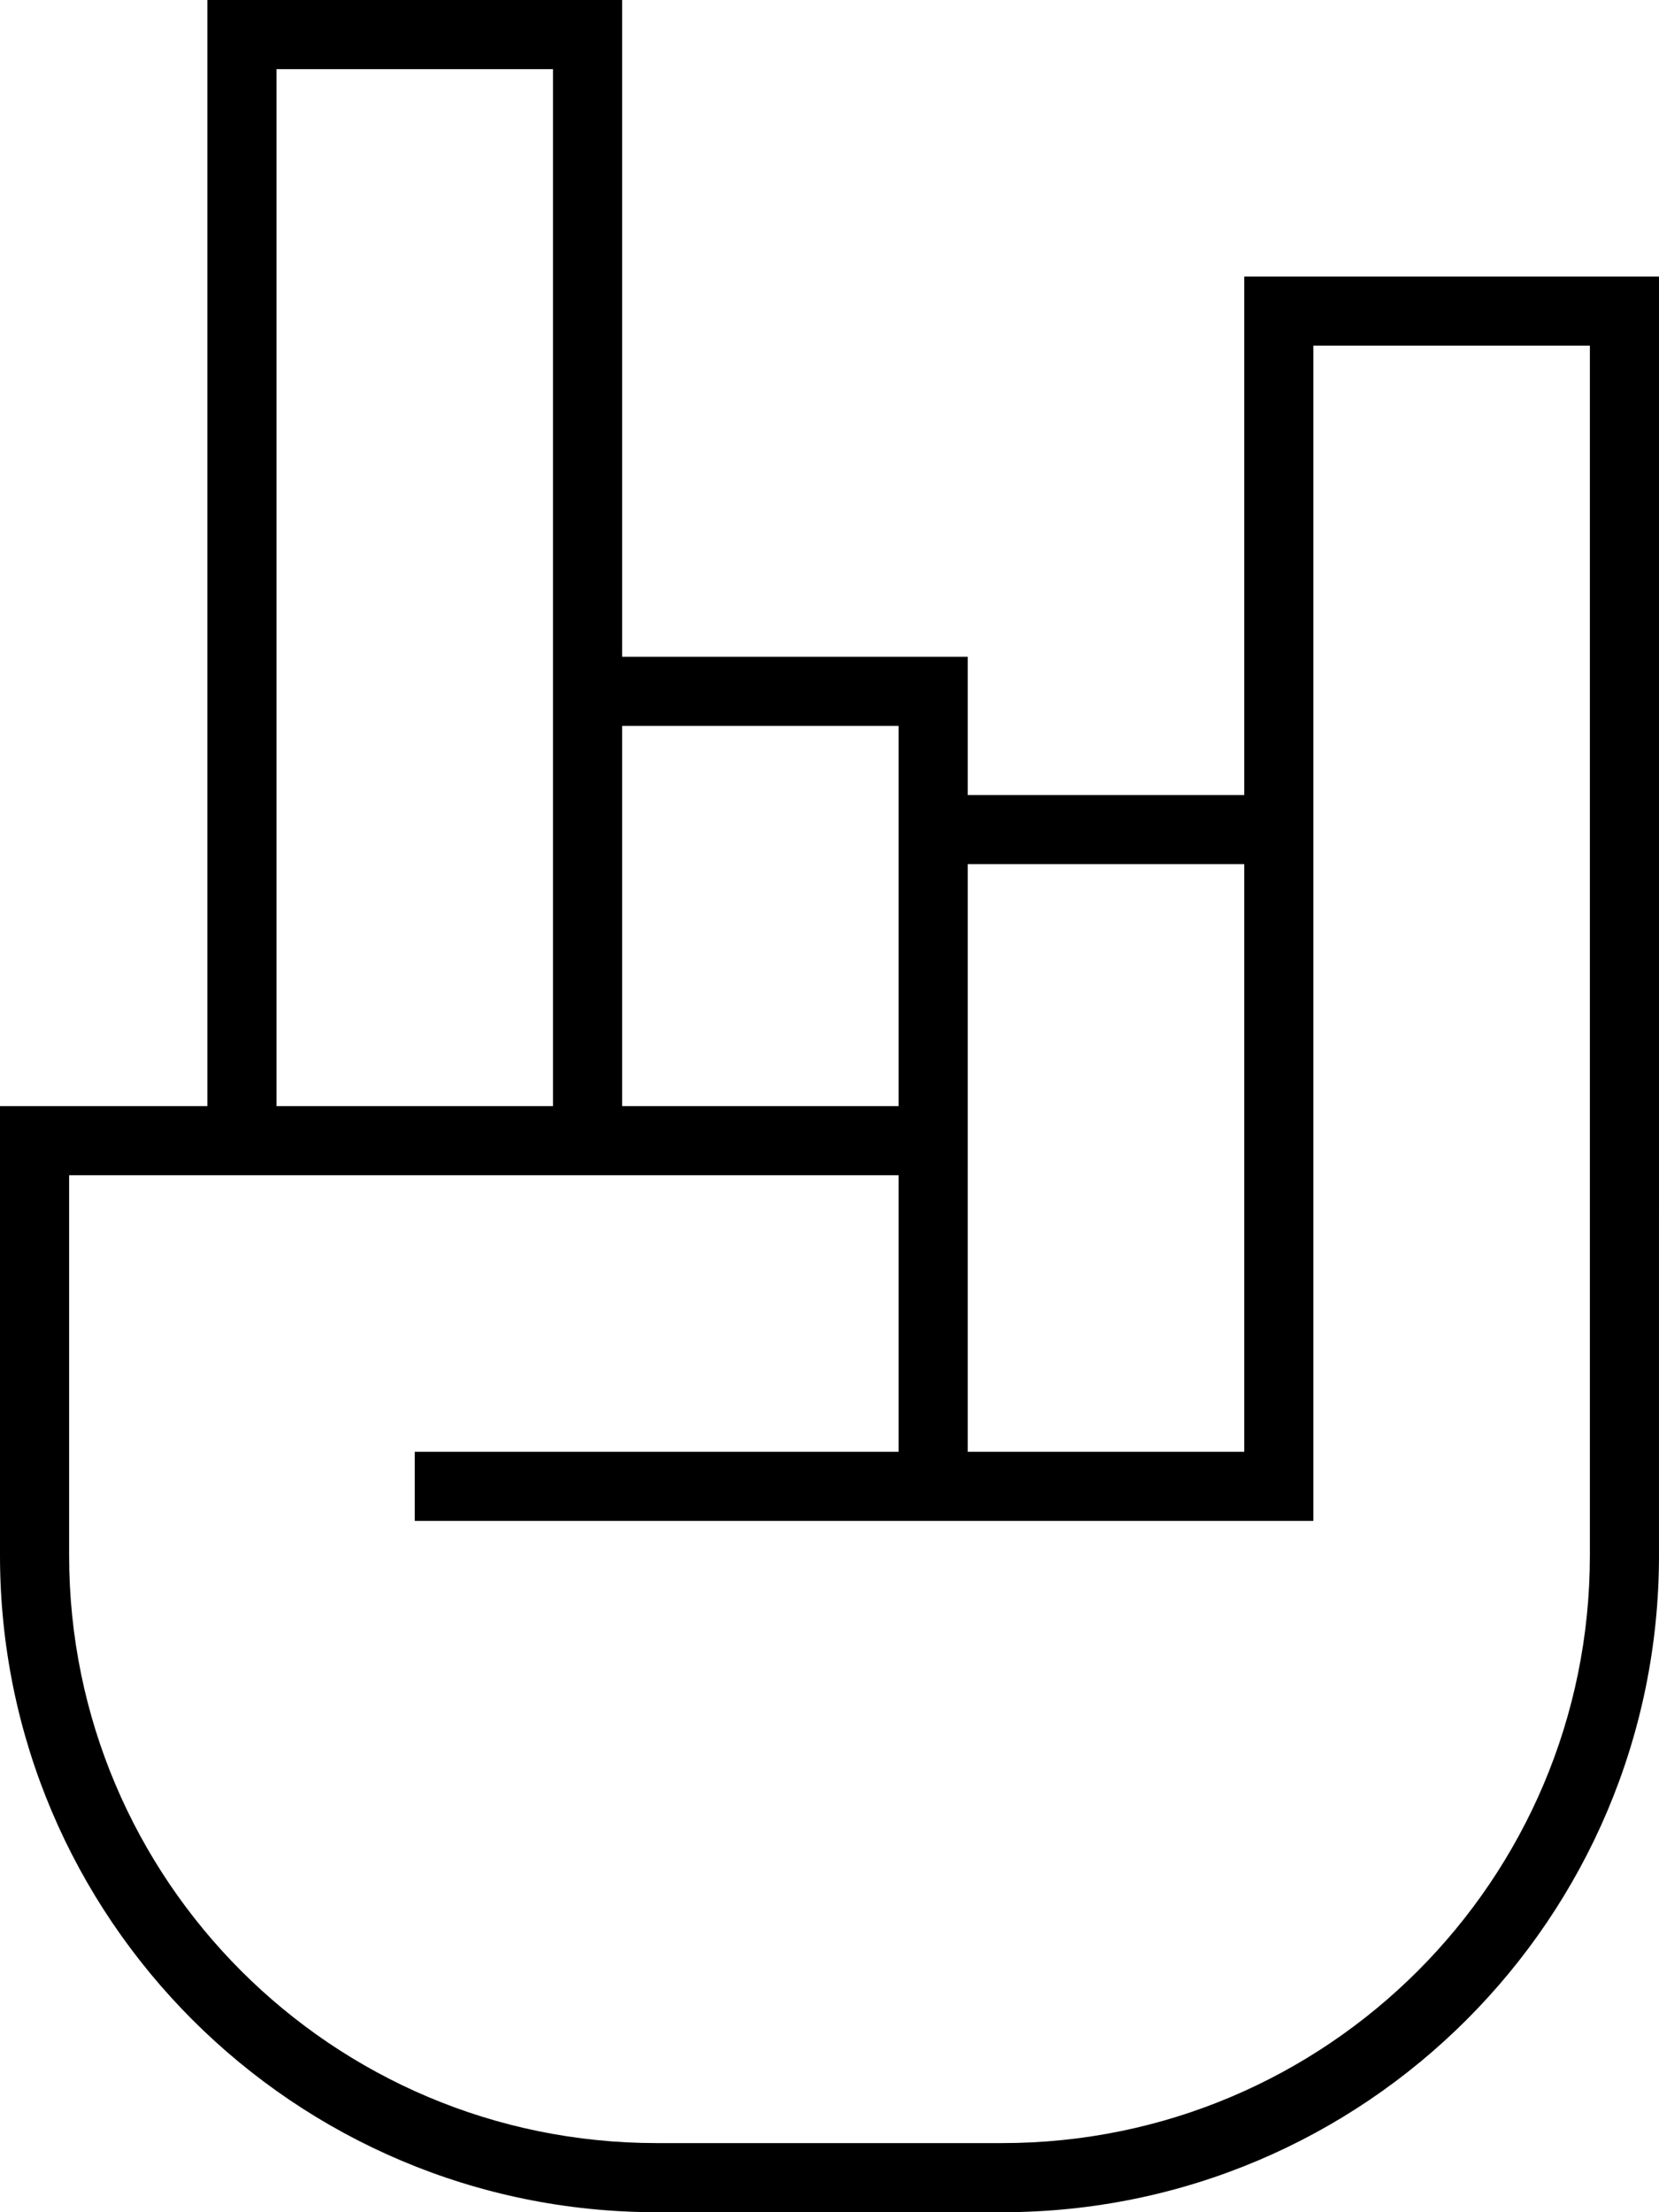 <svg xmlns="http://www.w3.org/2000/svg" viewBox="0 0 384 512"><!--! Font Awesome Pro 6.5.2 by @fontawesome - https://fontawesome.com License - https://fontawesome.com/license (Commercial License) Copyright 2024 Fonticons, Inc. --><path d="M56 0H48V8 256H8 0v8 96c0 83.9 68.1 152 152 152h80c83.9 0 152-68.1 152-152v-8-8V280 72 64h-8H296h-8v8V184H224V160v-8h-8H144V8 0h-8H56zm88 168h64l0 16v8 64H144V168zm64 104l0 0 0 64H104 96v16h8H208h8 8 72 8v-8V280v-8V192v-8V80h64V280v64 8 8c0 75.1-60.9 136-136 136H152C76.9 496 16 435.1 16 360V272H48v0H64v0h64v0h16v0h64zm16 0l0-8v-8l0-56h64v72 8 56H224l0-64zm-96-16H64V16h64V152v8 96z"/></svg>